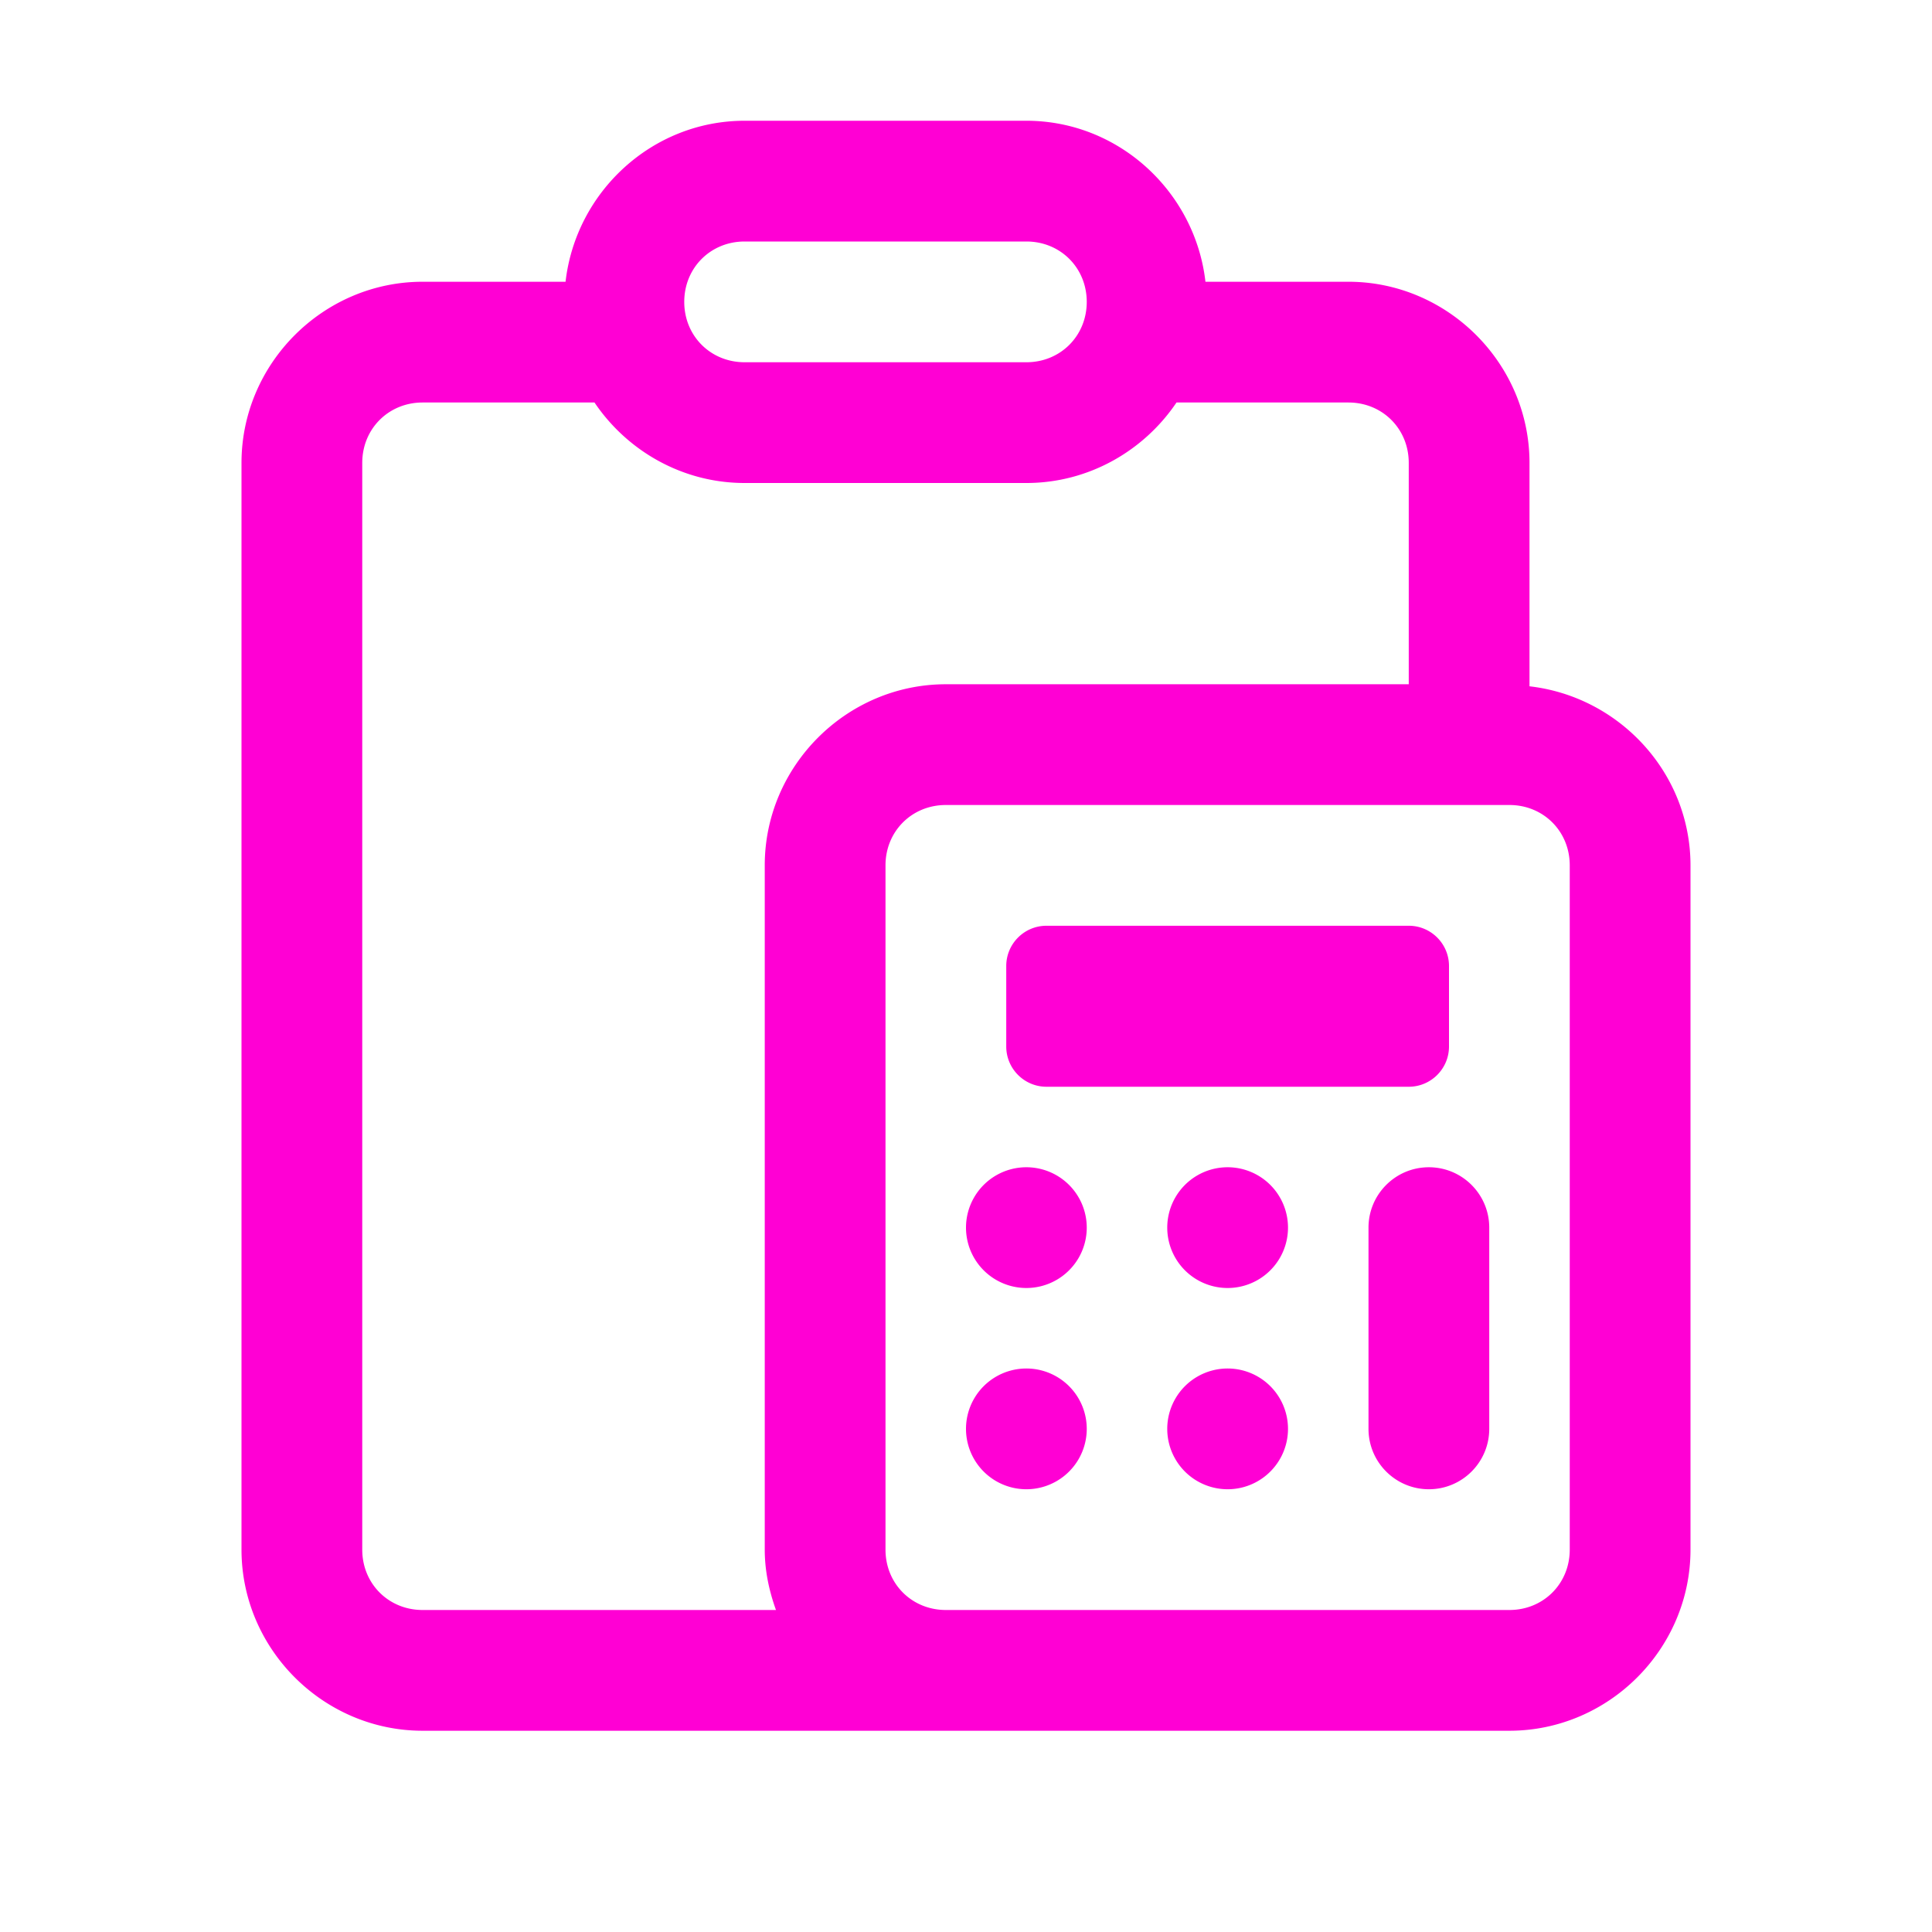 <svg xmlns="http://www.w3.org/2000/svg" viewBox="0 0 48 48" width="48px" height="48px">
  <path d="M 18.5 3 C 16.203 3 14.306 4.767 14.051 7 L 10.5 7 C 8.032 7 6 9.032 6 11.5 L 6 38.5 C 6 40.968 8.032 43 10.5 43 L 23.5 43 L 37.5 43 C 39.968 43 42 40.968 42 38.5 L 42 21.5 C 42 19.203 40.233 17.306 38 17.051 L 38 11.5 C 38 9.032 35.968 7 33.5 7 L 29.949 7 C 29.694 4.767 27.797 3 25.5 3 L 18.5 3 z M 18.5 6 L 25.5 6 C 26.346 6 27 6.654 27 7.5 C 27 8.346 26.346 9 25.5 9 L 18.5 9 C 17.654 9 17 8.346 17 7.5 C 17 6.654 17.654 6 18.5 6 z M 10.5 10 L 14.77 10 C 15.581 11.202 16.955 12 18.5 12 L 25.5 12 C 27.045 12 28.419 11.202 29.23 10 L 33.5 10 C 34.346 10 35 10.654 35 11.5 L 35 17 L 23.5 17 C 21.032 17 19 19.032 19 21.5 L 19 38.5 C 19 39.027 19.109 39.528 19.279 40 L 10.5 40 C 9.654 40 9 39.346 9 38.5 L 9 11.5 C 9 10.654 9.654 10 10.5 10 z M 23.5 20 L 37.5 20 C 38.346 20 39 20.654 39 21.5 L 39 38.5 C 39 39.346 38.346 40 37.5 40 L 23.5 40 C 22.654 40 22 39.346 22 38.5 L 22 21.5 C 22 20.654 22.654 20 23.5 20 z M 26 23 C 25.448 23 25 23.448 25 24 L 25 26 C 25 26.552 25.448 27 26 27 L 35 27 C 35.552 27 36 26.552 36 26 L 36 24 C 36 23.448 35.552 23 35 23 L 26 23 z M 25.5 29 A 1.5 1.5 0 0 0 25.5 32 A 1.5 1.5 0 0 0 25.5 29 z M 30.5 29 A 1.5 1.5 0 0 0 30.5 32 A 1.5 1.5 0 0 0 30.5 29 z M 35.5 29 C 34.672 29 34 29.672 34 30.5 L 34 35.5 C 34 36.328 34.672 37 35.5 37 C 36.328 37 37 36.328 37 35.5 L 37 30.5 C 37 29.672 36.328 29 35.5 29 z M 25.5 34 A 1.5 1.5 0 0 0 25.5 37 A 1.5 1.5 0 0 0 25.5 34 z M 30.5 34 A 1.5 1.5 0 0 0 30.5 37 A 1.5 1.5 0 0 0 30.5 34 z" fill="#FF00D4" />
</svg>